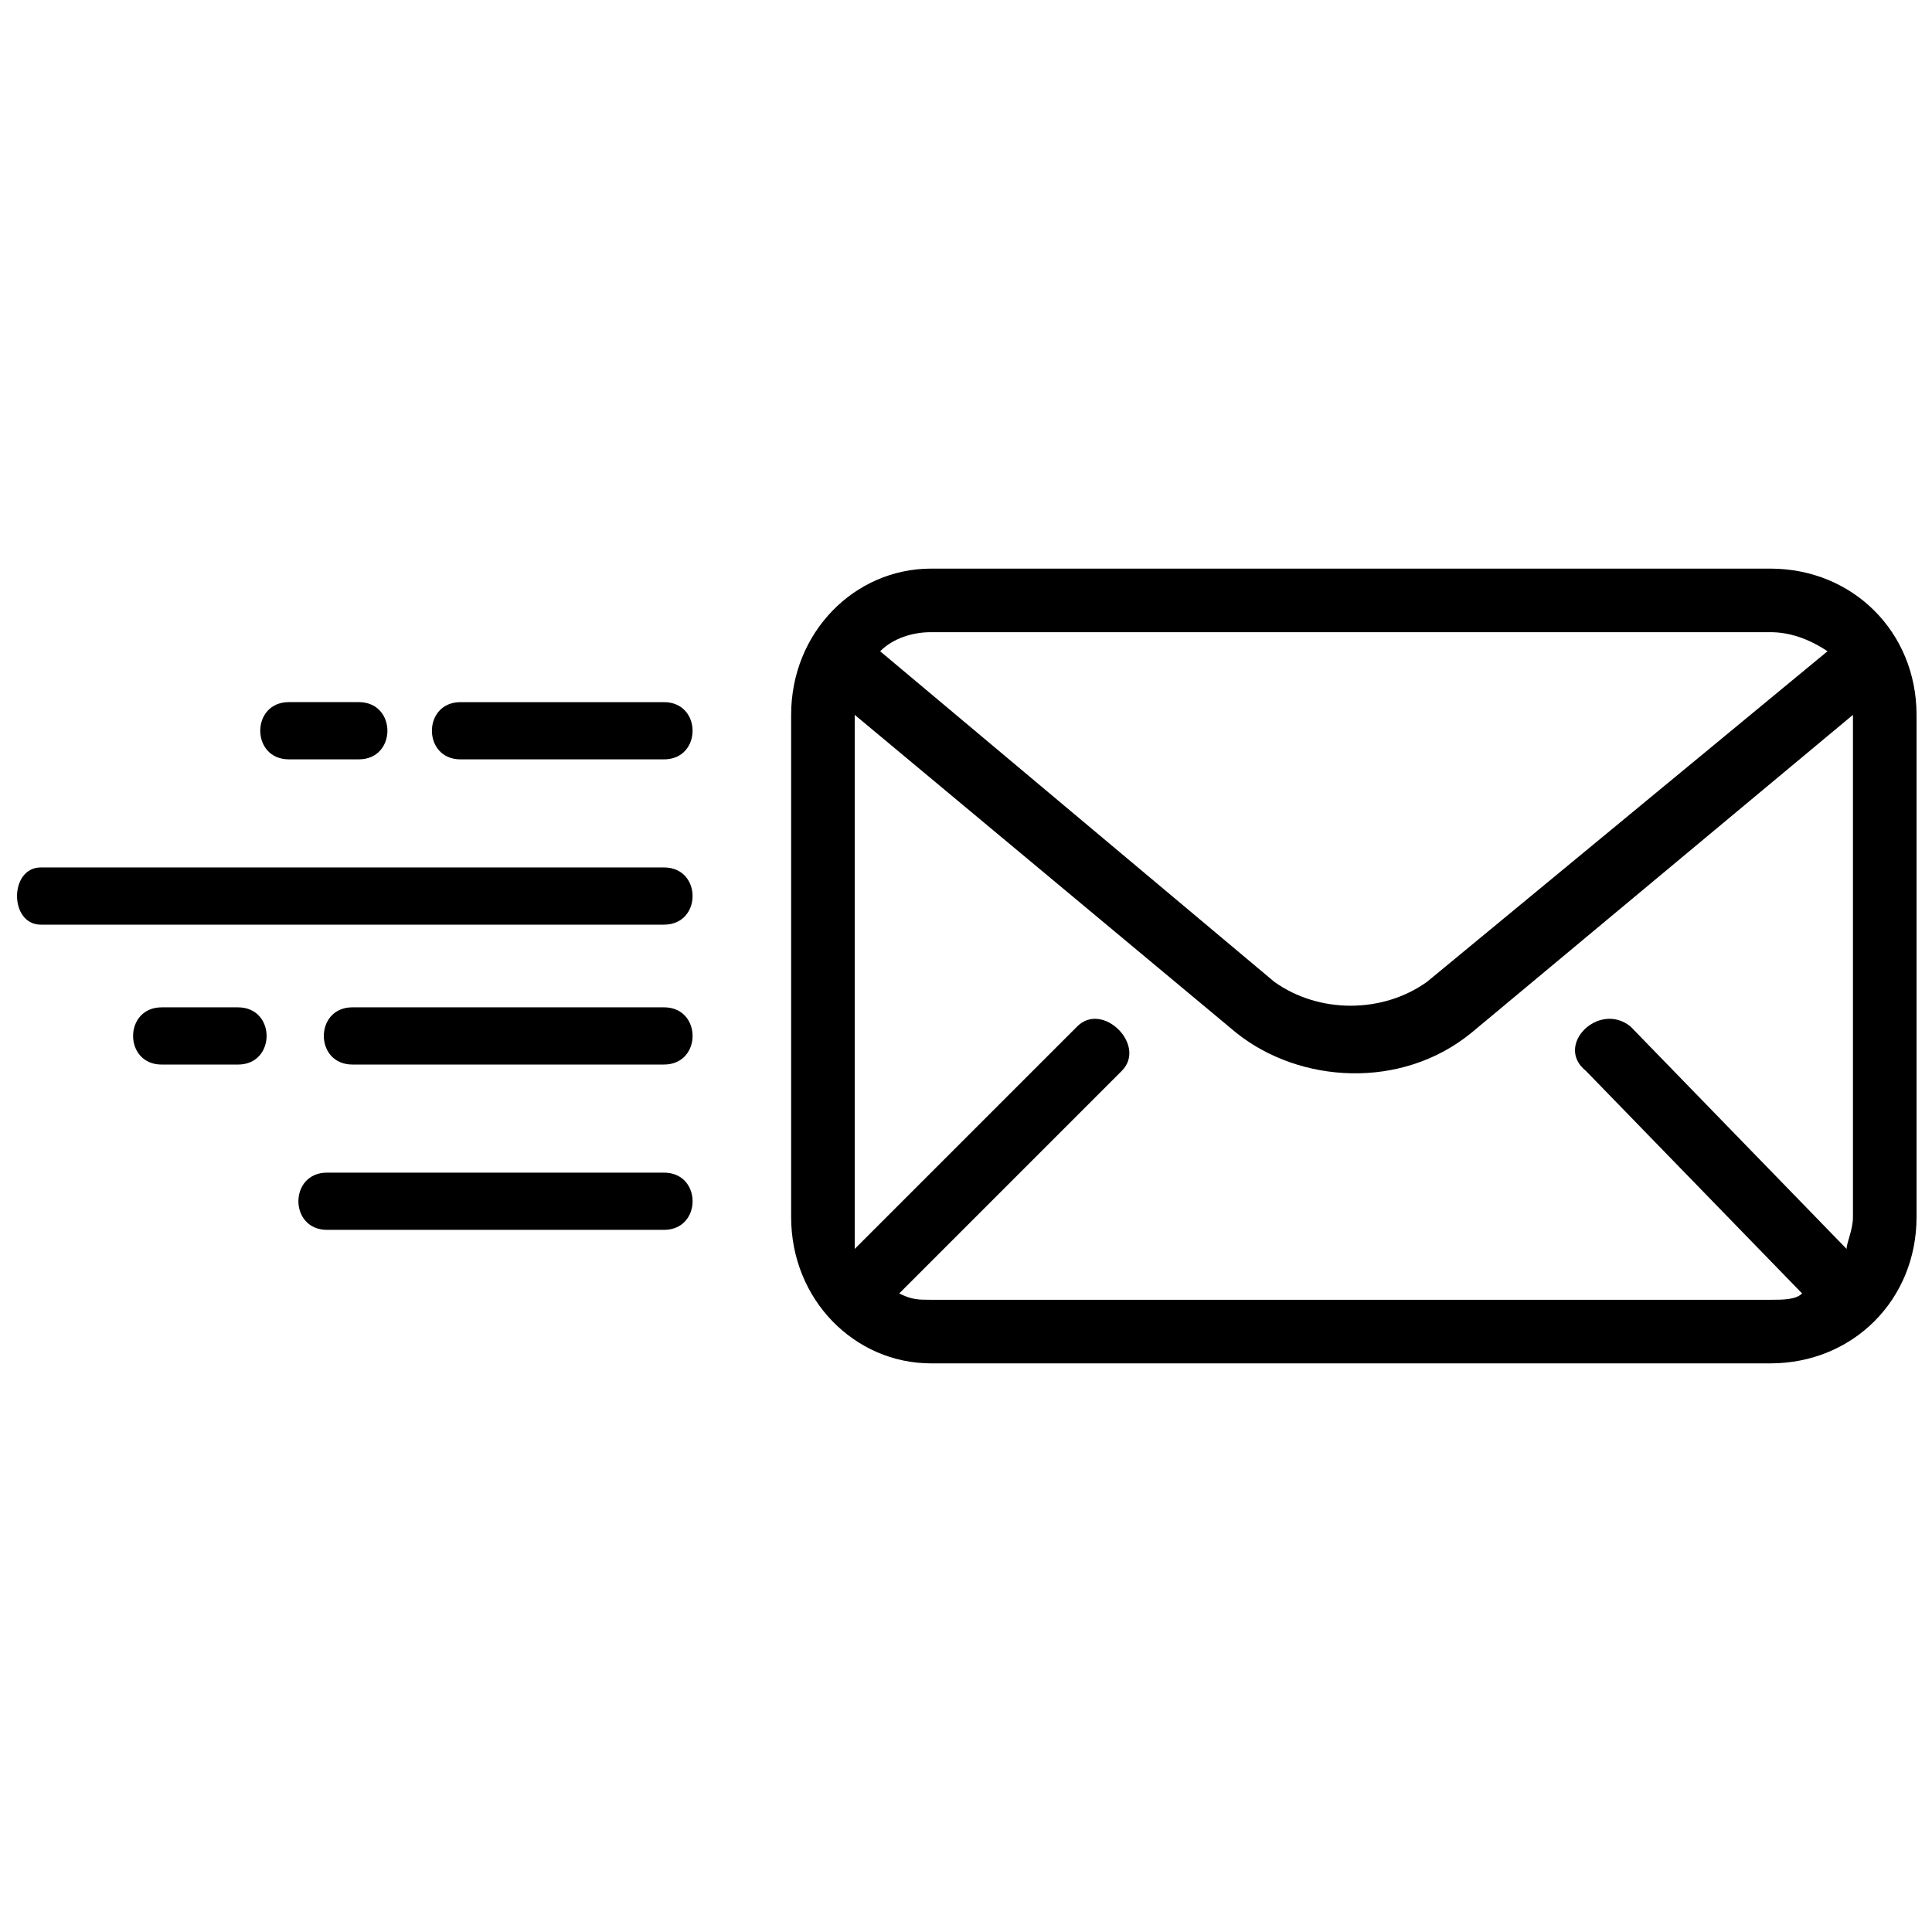 <?xml version="1.0" encoding="UTF-8"?>
<!-- Uploaded to: SVG Repo, www.svgrepo.com, Generator: SVG Repo Mixer Tools -->
<svg width="800px" height="800px" version="1.1" viewBox="144 144 512 512" xmlns="http://www.w3.org/2000/svg">
 <defs>
  <clipPath id="b">
   <path d="m353 294h298.9v212h-298.9z"/>
  </clipPath>
  <clipPath id="a">
   <path d="m148.09 373h179.91v17h-179.91z"/>
  </clipPath>
 </defs>
 <g clip-path="url(#b)">
  <path d="m390.73 294.69h222.42c21.906 0 38.754 16.852 38.754 38.754v133.11c0 21.906-16.852 38.754-38.754 38.754h-222.42c-20.219 0-37.07-16.852-37.07-38.754v-133.11c0-21.906 16.852-38.754 37.07-38.754zm-20.219 180.29 58.973-58.973c6.738-6.738 18.535 5.055 11.793 11.793l-58.973 58.973c3.371 1.684 5.055 1.684 8.426 1.684h222.42c3.371 0 6.738 0 8.426-1.684l-57.289-58.973c-8.426-6.738 3.371-18.535 11.793-11.793l57.289 58.973c0-1.684 1.684-5.055 1.684-8.426v-133.11l-101.1 84.25c-18.535 15.164-45.496 13.48-62.344 0l-101.1-84.25v133.11 8.426zm6.738-158.39 104.47 87.617c11.793 8.426 28.645 8.426 40.441 0l106.15-87.617c-5.055-3.371-10.109-5.055-15.164-5.055h-222.42c-5.055 0-10.109 1.684-13.48 5.055z"/>
 </g>
 <path d="m230.66 454.76c-10.109 0-10.109 15.164 0 15.164h89.305c10.109 0 10.109-15.164 0-15.164z"/>
 <path d="m237.4 410.95c-10.109 0-10.109 15.164 0 15.164h82.562c10.109 0 10.109-15.164 0-15.164z"/>
 <path d="m207.07 426.12c10.109 0 10.109-15.164 0-15.164h-20.219c-10.109 0-10.109 15.164 0 15.164z"/>
 <g clip-path="url(#a)">
  <path d="m154.83 373.88c-8.426 0-8.426 15.164 0 15.164h165.13c10.109 0 10.109-15.164 0-15.164z"/>
 </g>
 <path d="m220.55 330.07c-10.109 0-10.109 15.164 0 15.164h18.535c10.109 0 10.109-15.164 0-15.164z"/>
 <path d="m319.96 345.24c10.109 0 10.109-15.164 0-15.164h-53.918c-10.109 0-10.109 15.164 0 15.164z"/>
</svg>